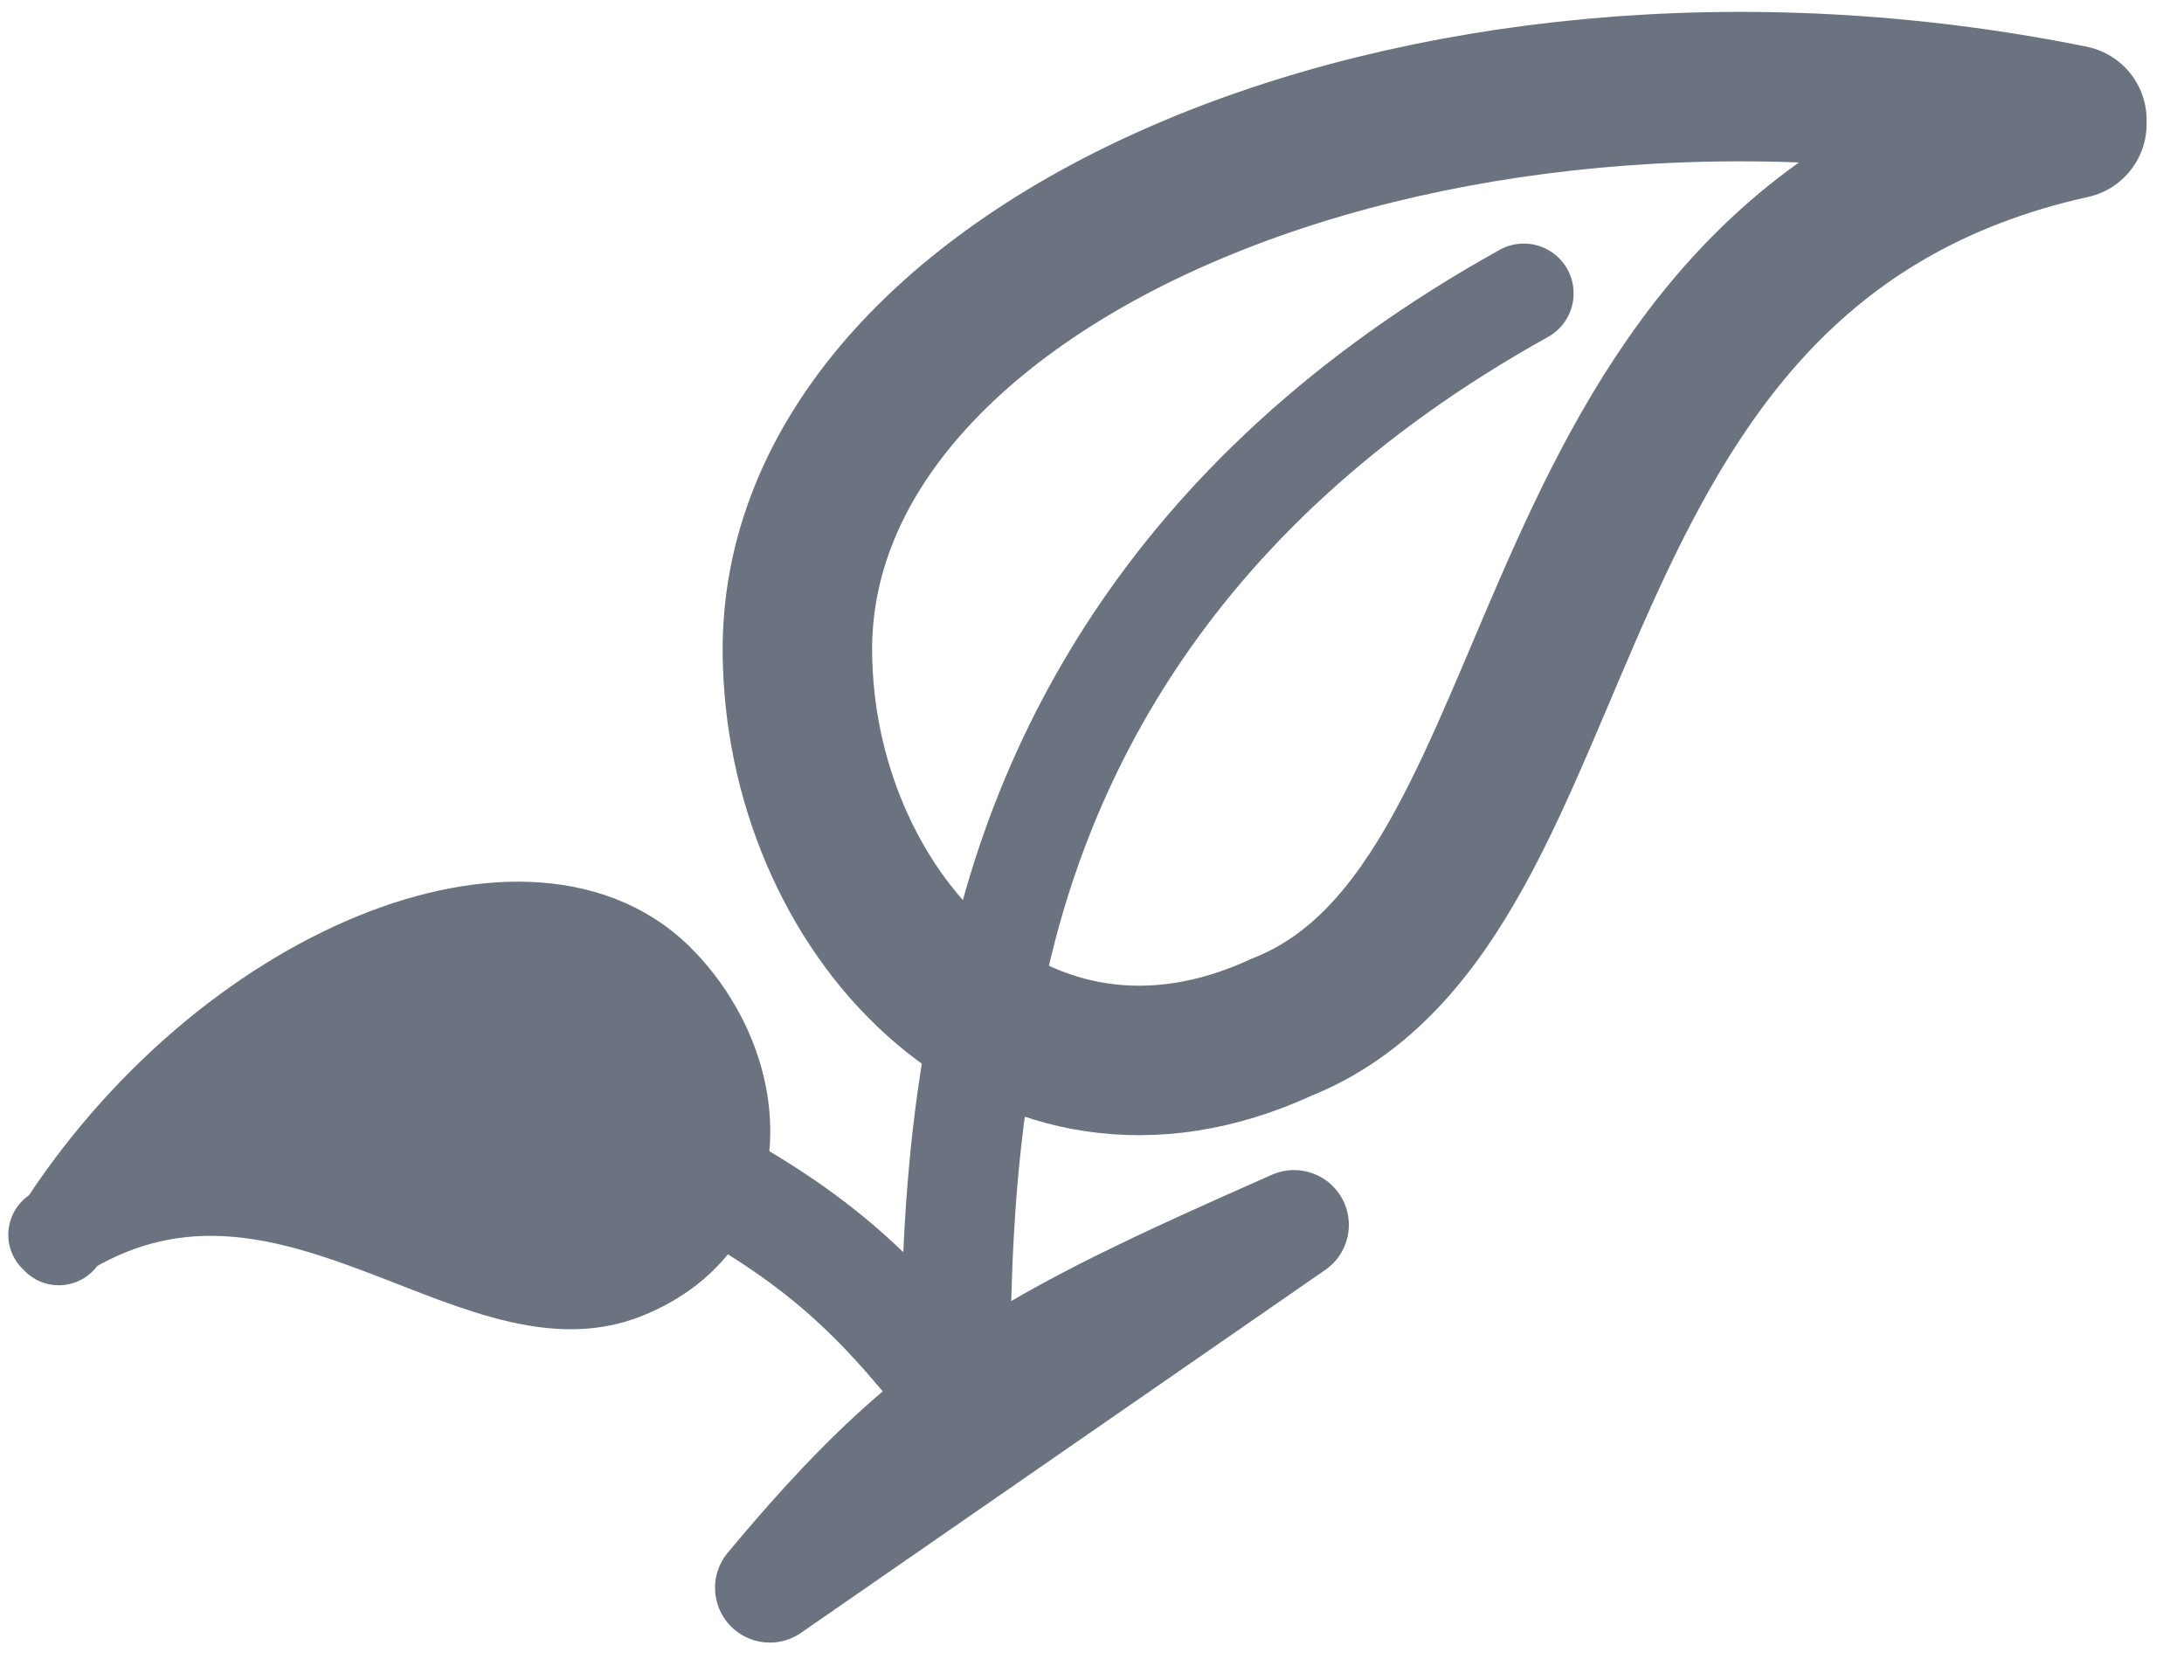 <svg width="39" height="30" viewBox="0 0 39 30" fill="none" xmlns="http://www.w3.org/2000/svg">
<path d="M36.998 2.142C25.261 -0.234 13.956 4.806 14.244 11.863C14.388 16.399 18.204 20.503 22.884 18.343C28.501 16.111 26.917 4.446 36.998 2.214V2.142Z" stroke="#6B7380" stroke-width="2.669" stroke-miterlimit="22.9" stroke-linecap="round" stroke-linejoin="round"/>
<path d="M27.211 5.239C20.73 8.84 18.354 13.88 17.634 18.201" stroke="#6B7380" stroke-width="1.779" stroke-miterlimit="22.9" stroke-linecap="round" stroke-linejoin="round"/>
<path d="M1.05 22.094C4.053 17.337 9.549 15.166 11.813 17.614C13.291 19.184 13.429 21.771 11.166 22.695C8.487 23.803 5.023 19.462 1.004 22.048L1.05 22.094Z" fill="#6B7380" stroke="#6B7380" stroke-width="1.712" stroke-miterlimit="22.9" stroke-linecap="round" stroke-linejoin="round"/>
<path d="M12.163 20.792C14.467 22.016 15.547 22.952 17.059 24.896C17.059 22.016 17.203 20.144 17.636 17.984M13.747 28.352C16.628 24.896 18.212 24.032 23.108 21.872L13.747 28.352Z" stroke="#6B7380" stroke-width="1.957" stroke-miterlimit="22.9" stroke-linecap="round" stroke-linejoin="round"/>
</svg>
